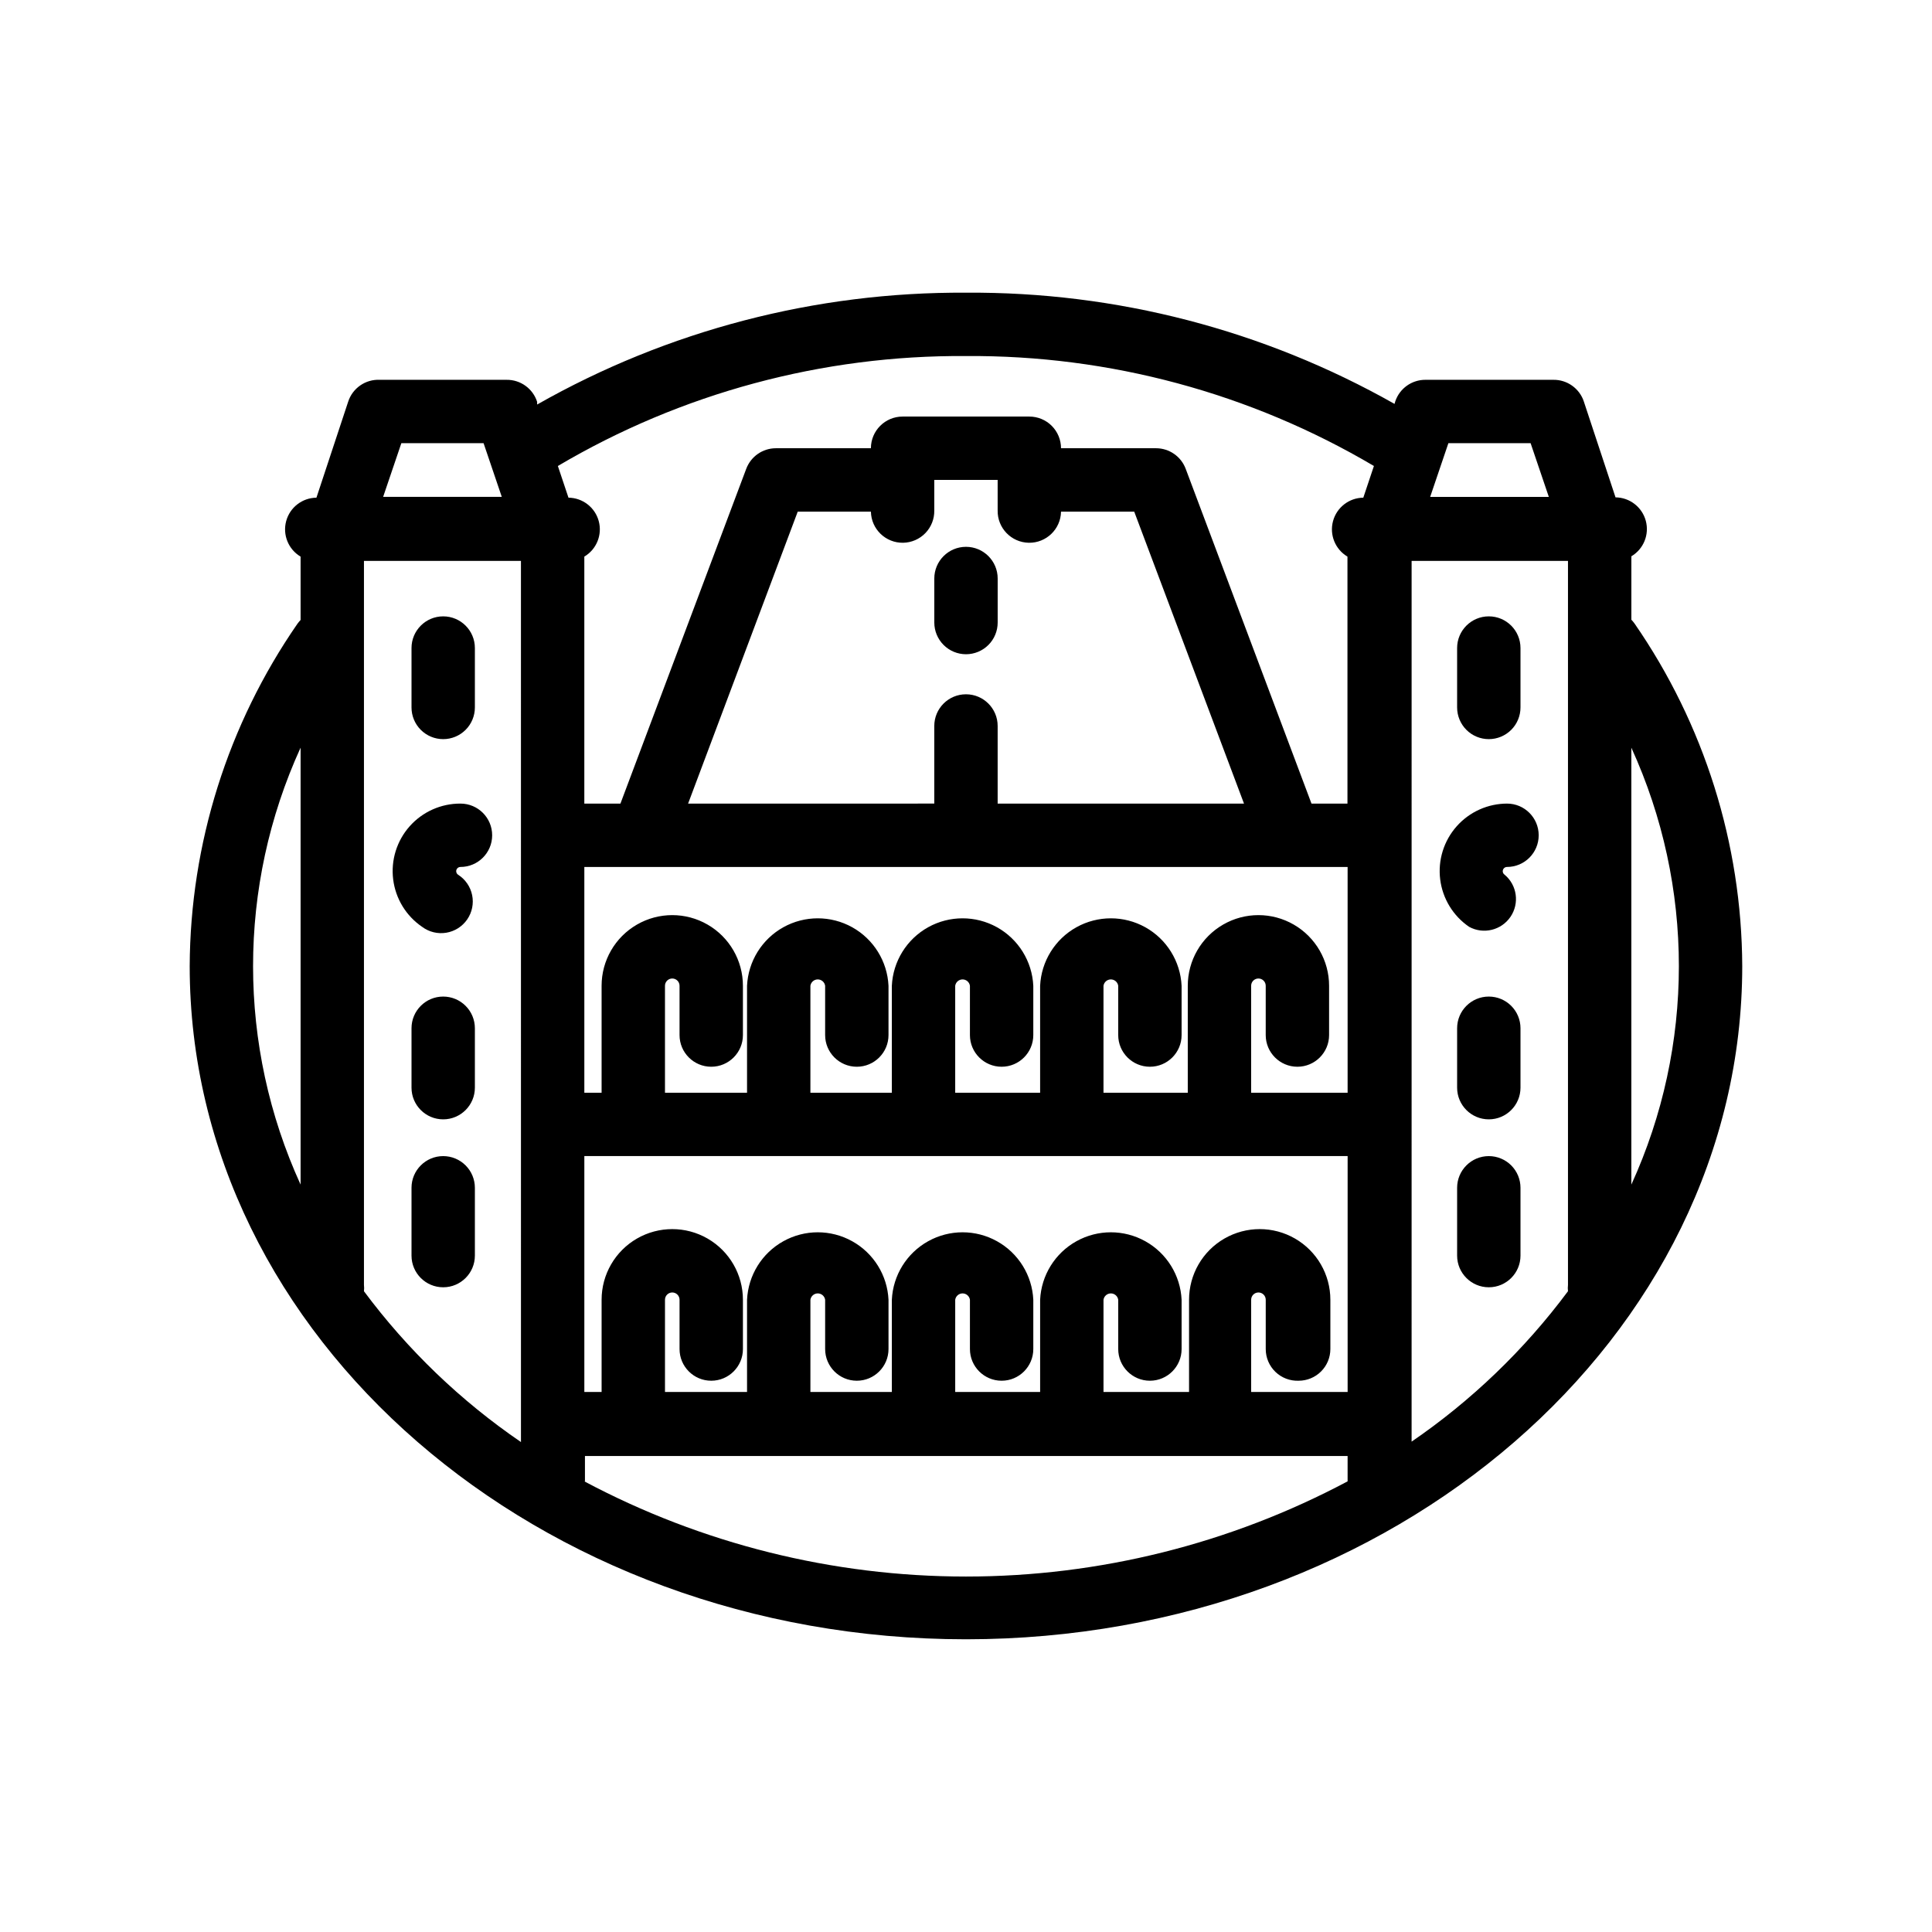 <?xml version="1.0" encoding="UTF-8"?>
<!-- Uploaded to: SVG Repo, www.svgrepo.com, Generator: SVG Repo Mixer Tools -->
<svg fill="#000000" width="800px" height="800px" version="1.1" viewBox="144 144 512 512" xmlns="http://www.w3.org/2000/svg">
 <g>
  <path d="m576.33 308.22v-16.797c3.238-1.918 4.801-5.762 3.824-9.398-0.977-3.637-4.258-6.18-8.023-6.219l-8.398-25.402 0.004 0.004c-1.156-3.481-4.438-5.812-8.105-5.754h-33.879c-3.602-0.016-6.809 2.266-7.977 5.668l-0.211 0.715c-34.625-19.59-73.785-29.754-113.57-29.473-39.828-0.242-79.02 9.977-113.65 29.641v-0.715c-1.125-3.512-4.414-5.883-8.102-5.836h-33.59c-3.797-0.18-7.242 2.215-8.395 5.836l-8.398 25.402c-3.766 0.039-7.047 2.578-8.023 6.215-0.977 3.637 0.586 7.481 3.824 9.402v16.793c-0.301 0.316-0.582 0.652-0.84 1.008-18.441 26.656-28.395 58.27-28.547 90.688 0 98.367 92.363 178.43 205.72 178.43 113.36-0.004 205.72-80.066 205.72-178.43-0.137-32.445-10.09-64.09-28.551-90.77-0.258-0.355-0.539-0.691-0.84-1.008zm-26.703-46.773 4.828 14.234h-31.445l4.828-14.234zm-61.465 248.46c2.227 0 4.363-0.887 5.938-2.461 1.574-1.574 2.461-3.711 2.461-5.938v-13.055c0-6.691-3.57-12.875-9.363-16.219s-12.93-3.344-18.723 0c-5.797 3.344-9.363 9.527-9.363 16.219v24.434h-22.672v-24.434c0.141-0.969 0.973-1.688 1.953-1.688 0.977 0 1.809 0.719 1.949 1.688v13.059-0.004c0 4.637 3.762 8.398 8.398 8.398 4.637 0 8.398-3.762 8.398-8.398v-13.055c-0.309-6.488-3.949-12.355-9.621-15.512-5.676-3.16-12.578-3.16-18.254 0-5.672 3.156-9.312 9.023-9.617 15.512v24.434h-22.504v-24.434c0.141-0.969 0.973-1.688 1.953-1.688 0.977 0 1.809 0.719 1.949 1.688v13.059-0.004c0 4.637 3.762 8.398 8.398 8.398 4.637 0 8.395-3.762 8.395-8.398v-13.055c-0.305-6.488-3.945-12.355-9.617-15.512-5.676-3.16-12.578-3.16-18.254 0-5.672 3.156-9.312 9.023-9.617 15.512v24.434h-21.582v-24.434c0.145-0.969 0.973-1.688 1.953-1.688 0.98 0 1.809 0.719 1.953 1.688v13.059-0.004c0 4.637 3.758 8.398 8.395 8.398 4.637 0 8.398-3.762 8.398-8.398v-13.055c-0.309-6.488-3.945-12.355-9.621-15.512-5.672-3.16-12.578-3.16-18.25 0-5.676 3.156-9.312 9.023-9.621 15.512v24.434h-21.746v-24.434c0-1.07 0.863-1.934 1.93-1.934s1.93 0.863 1.93 1.934v13.059-0.004c0 4.637 3.762 8.398 8.398 8.398s8.398-3.762 8.398-8.398v-13.055c0-6.691-3.57-12.875-9.363-16.219-5.793-3.344-12.934-3.344-18.727 0s-9.363 9.527-9.363 16.219v24.434h-4.574v-62.516h202.28v62.516h-25.566v-24.434c0-1.07 0.863-1.934 1.93-1.934s1.934 0.863 1.934 1.934v13.059-0.004c-0.004 2.285 0.926 4.477 2.574 6.059 1.648 1.586 3.871 2.43 6.156 2.34zm-113.36-230.32c0.082 4.637 3.906 8.328 8.543 8.25 2.227-0.039 4.348-0.965 5.894-2.566 1.547-1.602 2.394-3.754 2.356-5.981v-8.102h16.793v8.102c-0.082 4.637 3.613 8.465 8.25 8.547 4.637 0.078 8.465-3.613 8.543-8.25h19.398l29.094 77.375h-65.285v-20.574c0-4.637-3.758-8.395-8.395-8.395-4.641 0-8.398 3.758-8.398 8.395v20.57l-65.242 0.004 29.055-77.375zm126.33 94.168v59.828h-25.566v-28.34c0-1.066 0.863-1.93 1.93-1.93s1.934 0.863 1.934 1.93v13.059c0 4.637 3.758 8.395 8.395 8.395s8.398-3.758 8.398-8.395v-13.059c0-6.688-3.57-12.871-9.363-16.215-5.793-3.348-12.93-3.348-18.723 0-5.797 3.344-9.363 9.527-9.363 16.215v28.34h-22.336v-28.34c0.141-0.969 0.973-1.688 1.953-1.688 0.977 0 1.809 0.719 1.949 1.688v13.059c0 4.637 3.762 8.395 8.398 8.395 4.637 0 8.398-3.758 8.398-8.395v-13.059c-0.309-6.484-3.949-12.352-9.621-15.512-5.676-3.156-12.578-3.156-18.254 0-5.672 3.16-9.312 9.027-9.617 15.512v28.34h-22.504v-28.34c0.141-0.969 0.973-1.688 1.953-1.688 0.977 0 1.809 0.719 1.949 1.688v13.059c0 4.637 3.762 8.395 8.398 8.395 4.637 0 8.395-3.758 8.395-8.395v-13.059c-0.305-6.484-3.945-12.352-9.617-15.512-5.676-3.156-12.578-3.156-18.254 0-5.672 3.16-9.312 9.027-9.617 15.512v28.34h-21.582v-28.34c0.145-0.969 0.973-1.688 1.953-1.688 0.98 0 1.809 0.719 1.953 1.688v13.059c0 4.637 3.758 8.395 8.395 8.395 4.637 0 8.398-3.758 8.398-8.395v-13.059c-0.309-6.484-3.945-12.352-9.621-15.512-5.672-3.156-12.578-3.156-18.25 0-5.676 3.16-9.312 9.027-9.621 15.512v28.34h-21.746v-28.34c0-1.066 0.863-1.93 1.93-1.93s1.93 0.863 1.93 1.93v13.059c0 4.637 3.762 8.395 8.398 8.395s8.398-3.758 8.398-8.395v-13.059c0-6.688-3.57-12.871-9.363-16.215-5.793-3.348-12.934-3.348-18.727 0-5.793 3.344-9.363 9.527-9.363 16.215v28.34h-4.574v-59.828zm-101.14-135.4c38.012-0.266 75.379 9.805 108.11 29.137l-2.812 8.398h-0.004c-3.766 0.039-7.043 2.578-8.023 6.215-0.977 3.637 0.586 7.481 3.828 9.402v65.453h-9.531l-33.336-88.711c-1.223-3.277-4.352-5.453-7.852-5.461h-25.191c0-2.227-0.883-4.359-2.457-5.938-1.574-1.574-3.711-2.457-5.938-2.457h-33.59c-4.637 0-8.395 3.758-8.395 8.395h-25.191c-3.5 0.008-6.625 2.184-7.852 5.461l-33.336 88.711h-9.57v-65.453c3.238-1.922 4.801-5.766 3.824-9.402-0.977-3.637-4.258-6.176-8.023-6.215l-2.812-8.398c32.742-19.34 70.125-29.41 108.15-29.137zm-127.84 23.09 4.828 14.234h-31.445l4.828-14.234zm-48.492 80.695v115.79c-16.793-36.77-16.793-79.023 0-115.79zm16.793 144.05c0.066-0.559 0.066-1.121 0-1.68v-191.87h41.605l0.004 233.52c-15.988-10.922-30.051-24.43-41.609-39.969zm58.566 50.383v-6.719h202.11v6.719c-31.137 16.566-65.867 25.227-101.14 25.227-35.273 0-70.004-8.66-101.14-25.227zm219.07-10.242 0.004-233.69h41.438v191.87c-0.066 0.559-0.066 1.121 0 1.68-11.559 15.539-25.617 29.047-41.605 39.969zm58.234-68.395v-115.79c16.797 36.77 16.797 79.023 0 115.79z"/>
  <path d="m400 317.38c2.227 0 4.359-0.887 5.938-2.461 1.574-1.574 2.457-3.711 2.457-5.938v-11.672c0-4.637-3.758-8.395-8.395-8.395-4.641 0-8.398 3.758-8.398 8.395v11.672c0 2.227 0.887 4.363 2.461 5.938 1.574 1.574 3.711 2.461 5.938 2.461z"/>
  <path d="m266.03 356.96c-5.141-0.023-10.043 2.164-13.461 6.008-3.414 3.844-5.008 8.973-4.375 14.074 0.629 5.102 3.426 9.688 7.676 12.582 1.828 1.367 4.133 1.93 6.387 1.559 2.25-0.367 4.254-1.637 5.551-3.516 1.297-1.879 1.773-4.203 1.316-6.441-0.453-2.234-1.797-4.191-3.723-5.414-0.309-0.207-0.5-0.551-0.504-0.926 0-0.625 0.508-1.133 1.133-1.133 4.637 0 8.398-3.758 8.398-8.395 0-4.641-3.762-8.398-8.398-8.398z"/>
  <path d="m261.45 408.1c-4.637 0-8.395 3.758-8.395 8.398v15.742c0 4.637 3.758 8.398 8.395 8.398 4.641 0 8.398-3.762 8.398-8.398v-15.742c0-2.231-0.883-4.363-2.461-5.938-1.574-1.578-3.707-2.461-5.938-2.461z"/>
  <path d="m261.45 450.38c-4.637 0-8.395 3.762-8.395 8.398v17.969c0 4.637 3.758 8.395 8.395 8.395 4.641 0 8.398-3.758 8.398-8.395v-17.969c0-2.227-0.883-4.363-2.461-5.938-1.574-1.574-3.707-2.461-5.938-2.461z"/>
  <path d="m543.5 356.96c-5.141-0.023-10.043 2.164-13.457 6.008-3.414 3.844-5.012 8.973-4.379 14.074 0.633 5.102 3.43 9.688 7.676 12.582 3.789 2.062 8.523 0.914 10.953-2.652 2.426-3.566 1.758-8.391-1.547-11.16-0.312-0.207-0.5-0.551-0.504-0.926 0-0.625 0.508-1.133 1.133-1.133 4.637 0 8.395-3.758 8.395-8.395 0-4.641-3.758-8.398-8.395-8.398z"/>
  <path d="m538.55 408.1c-4.637 0-8.398 3.758-8.398 8.398v15.742c0 4.637 3.762 8.398 8.398 8.398s8.395-3.762 8.395-8.398v-15.742c0-2.231-0.883-4.363-2.457-5.938-1.574-1.578-3.711-2.461-5.938-2.461z"/>
  <path d="m538.55 450.38c-4.637 0-8.398 3.762-8.398 8.398v17.969c0 4.637 3.762 8.395 8.398 8.395s8.395-3.758 8.395-8.395v-17.969c0-2.227-0.883-4.363-2.457-5.938-1.574-1.574-3.711-2.461-5.938-2.461z"/>
  <path d="m261.45 339.88c2.231 0 4.363-0.887 5.938-2.461 1.578-1.574 2.461-3.711 2.461-5.938v-15.742c0-4.641-3.758-8.398-8.398-8.398-4.637 0-8.395 3.758-8.395 8.398v15.742c0 2.227 0.883 4.363 2.457 5.938 1.578 1.574 3.711 2.461 5.938 2.461z"/>
  <path d="m538.55 339.88c2.227 0 4.363-0.887 5.938-2.461s2.457-3.711 2.457-5.938v-15.742c0-4.641-3.758-8.398-8.395-8.398s-8.398 3.758-8.398 8.398v15.742c0 2.227 0.887 4.363 2.461 5.938s3.711 2.461 5.938 2.461z"/>
 </g>
</svg>